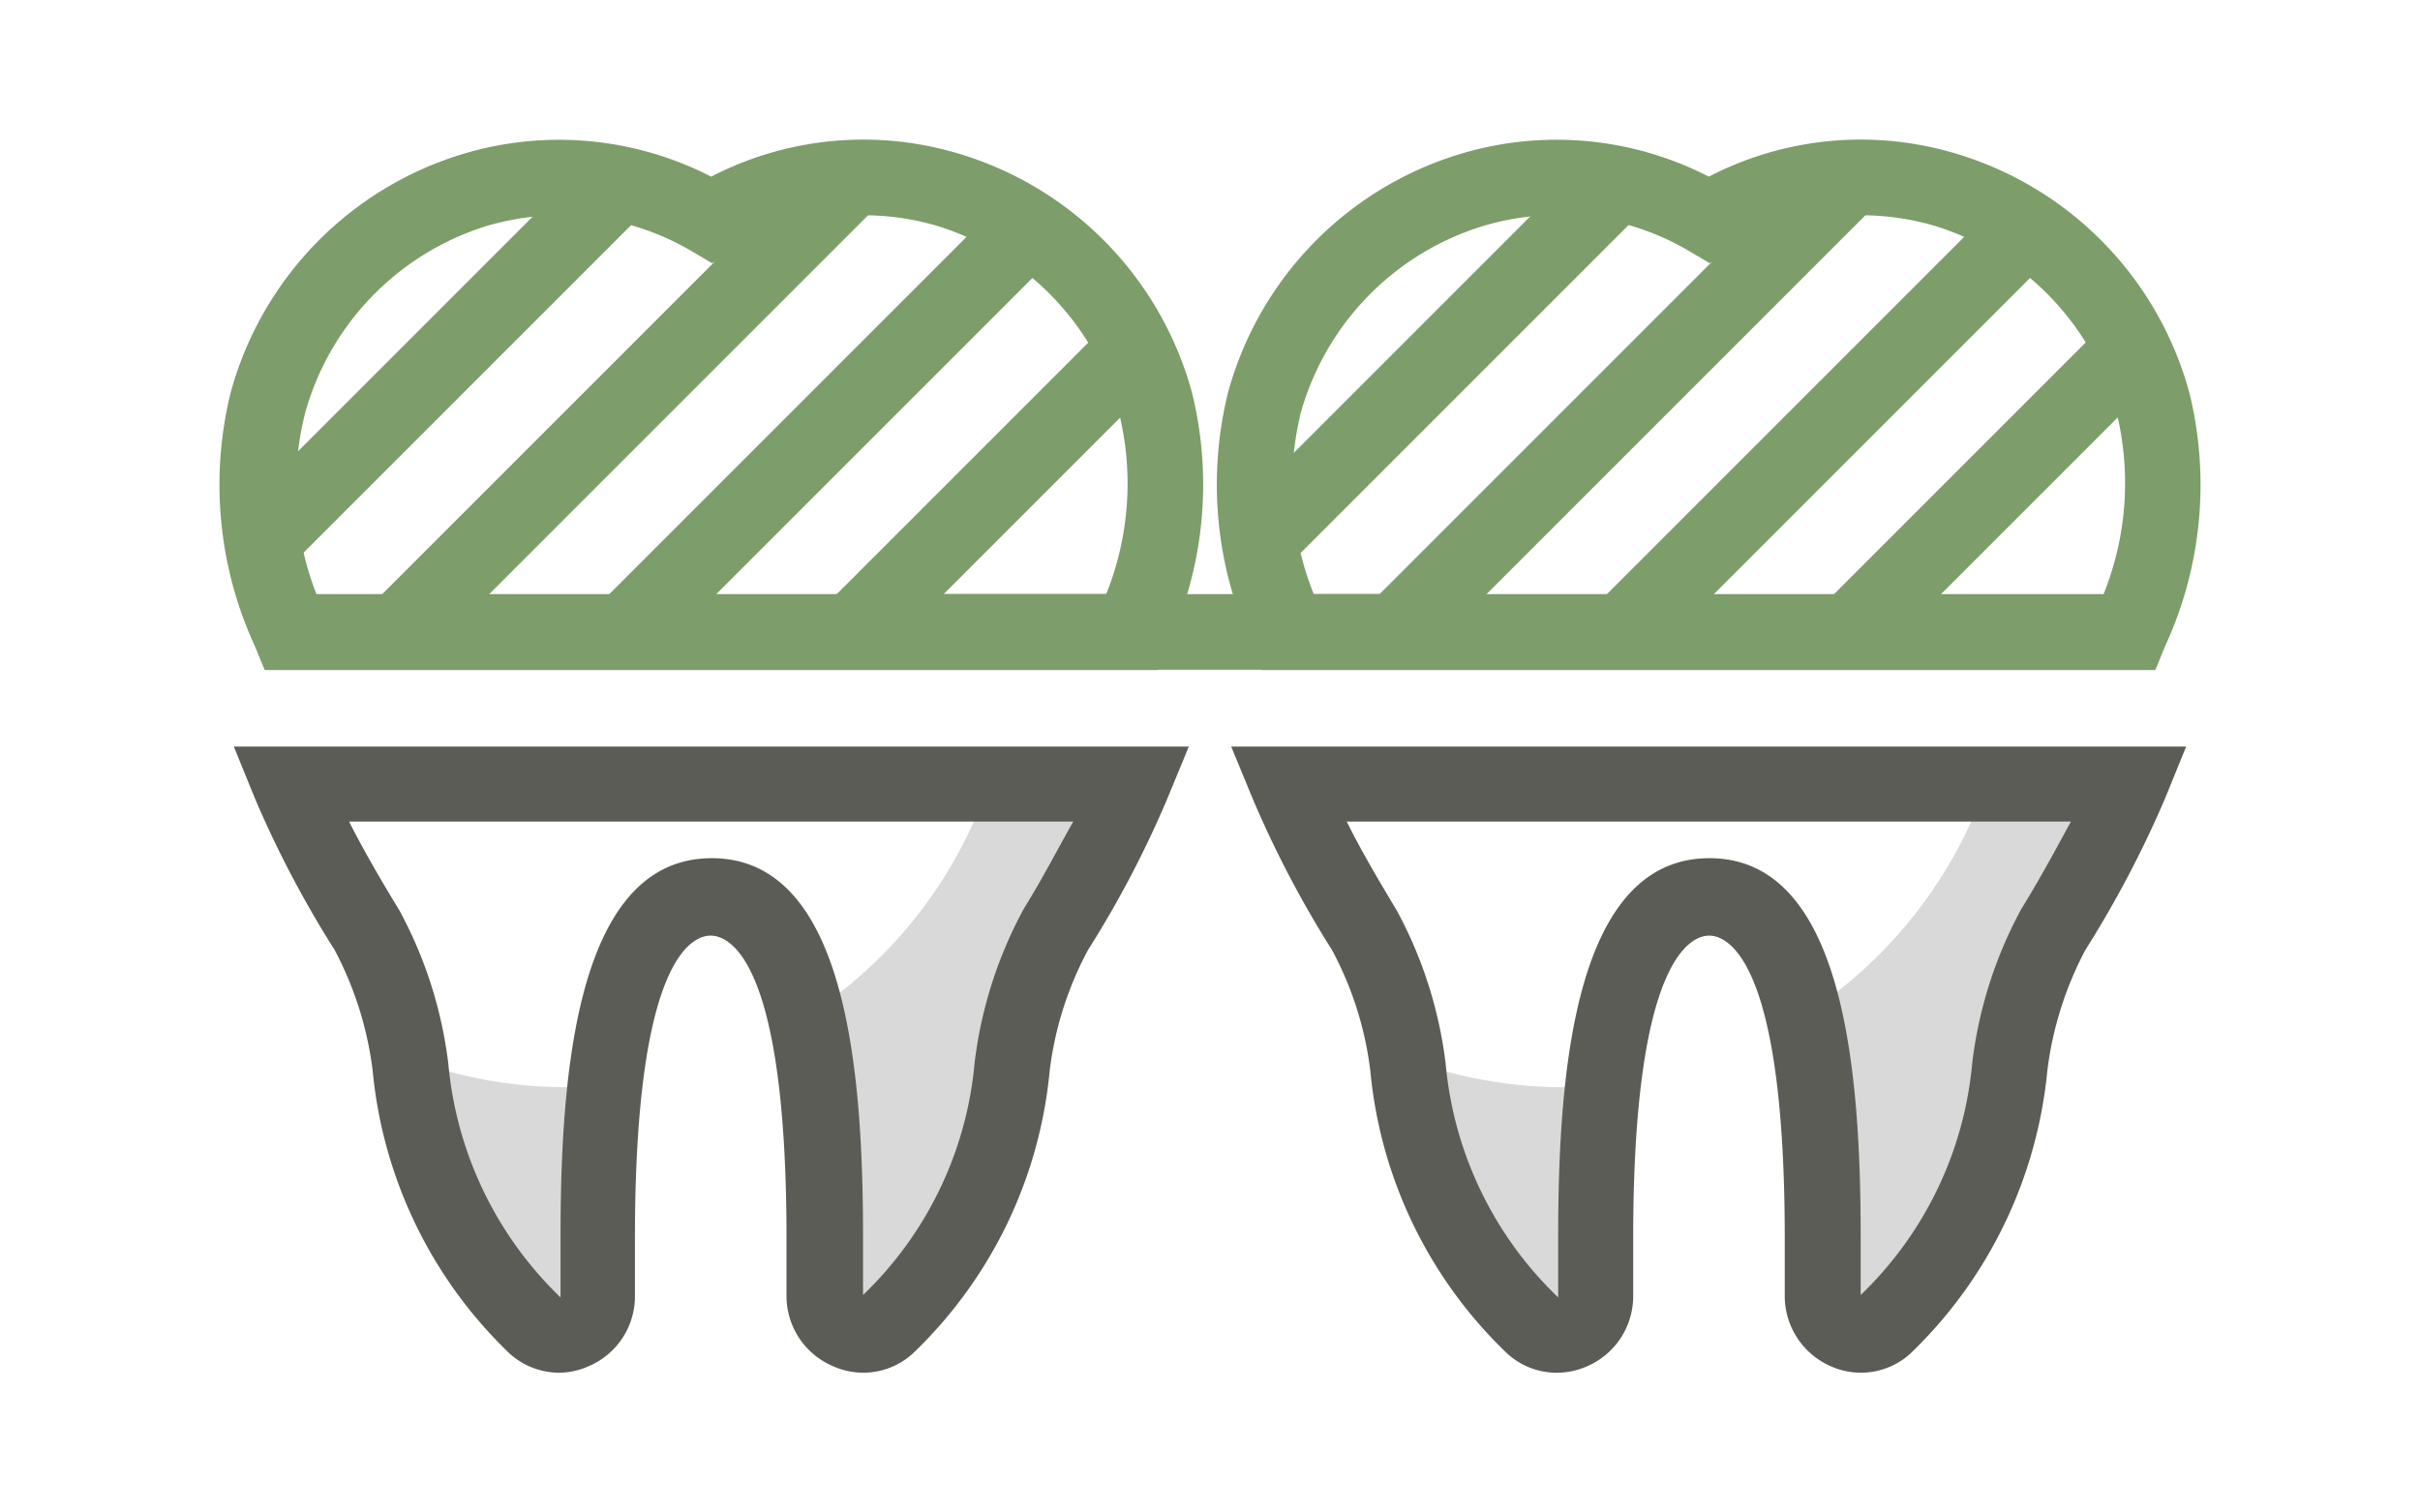<svg id="Layer_1" data-name="Layer 1" xmlns="http://www.w3.org/2000/svg" viewBox="0 0 80 50"><defs><style>.cls-1{fill:#d9d9d9;}.cls-2{fill:#5c5c57;}.cls-3{fill:#7d9d6a;}</style></defs><title>icons</title><path class="cls-1" d="M32.69,25.9a14.88,14.88,0,0,1-6,7.68,33.59,33.59,0,0,1,.63,7.35v1.92A1.26,1.26,0,0,0,28,44a1.29,1.29,0,0,0,.67.12,1.22,1.22,0,0,0,.66-.31,12.32,12.32,0,0,0,1.39-1.53,13.21,13.21,0,0,0,1.24-2,13.83,13.83,0,0,0,1.49-5,8.76,8.76,0,0,1,.18-1.11c.08-.4.2-.82.32-1.23a10.44,10.44,0,0,1,.94-2.19c.46-.76.88-1.5,1.27-2.22.09-.16.17-.33.26-.5.37-.72.72-1.43,1-2.12H32.69Z"/><path class="cls-1" d="M20,35.87c-.46,0-.93.07-1.4.07A14.76,14.76,0,0,1,13.53,35c0,.08,0,.17,0,.25A13.39,13.39,0,0,0,14.1,38a13.92,13.92,0,0,0,2.19,4.32,11.63,11.63,0,0,0,1.4,1.53,1.19,1.19,0,0,0,.65.31,1.29,1.29,0,0,0,1.42-1.27h0V40.93A44.73,44.73,0,0,1,20,35.87Z"/><path class="cls-2" d="M18.48,45.38a2.46,2.46,0,0,1-1.64-.64,14.89,14.89,0,0,1-4.52-9.34,11.52,11.52,0,0,0-1.26-4,34.94,34.94,0,0,1-2.63-5l-.7-1.72H39.3l-.71,1.72a34.28,34.28,0,0,1-2.62,5,11.32,11.32,0,0,0-1.27,4,14.84,14.84,0,0,1-4.52,9.34,2.43,2.43,0,0,1-2.65.42A2.52,2.52,0,0,1,26,42.85V40.93c0-9.3-1.92-10-2.51-10s-2.5.72-2.5,10v1.92a2.51,2.51,0,0,1-1.52,2.31A2.42,2.42,0,0,1,18.48,45.38ZM11.54,27.16c.45.89,1,1.85,1.66,2.93a14.21,14.21,0,0,1,1.62,5.07,12.26,12.26,0,0,0,3.71,7.73l0-2c0-5.38.52-12.52,5-12.52s5,7.14,5,12.52v1.92a12.14,12.14,0,0,0,3.69-7.69,14.21,14.21,0,0,1,1.62-5.07C34.49,29,35,28,35.48,27.16Z"/><path class="cls-3" d="M38.28,22.15H8.75l-.32-.78A12.74,12.74,0,0,1,7.62,13a11.36,11.36,0,0,1,7.75-7.93,11,11,0,0,1,8.14.77,10.94,10.94,0,0,1,8.15-.77A11.36,11.36,0,0,1,39.41,13h0a12.69,12.69,0,0,1-.82,8.37ZM10.46,19.64H36.57a9.81,9.81,0,0,0,.42-6,9,9,0,0,0-6-6.17,8.55,8.55,0,0,0-6.82.86l-.63.37-.63-.37a8.55,8.55,0,0,0-6.82-.86,9,9,0,0,0-6,6.17A9.82,9.82,0,0,0,10.46,19.64Z"/><rect class="cls-3" x="10.05" y="12.16" width="21.16" height="2.5" transform="translate(-3.44 18.52) rotate(-45)"/><rect class="cls-3" x="17.9" y="12.97" width="18.87" height="2.5" transform="translate(-2.05 23.49) rotate(-45)"/><rect class="cls-3" x="26.24" y="14.97" width="13.21" height="2.5" transform="translate(-1.85 27.98) rotate(-45)"/><rect class="cls-3" x="6.28" y="10.72" width="16.57" height="2.5" transform="translate(-4.2 13.81) rotate(-45)"/><path class="cls-1" d="M65.67,25.9a15,15,0,0,1-6.06,7.68,33.59,33.59,0,0,1,.63,7.35v1.92A1.26,1.26,0,0,0,61,44a1.31,1.31,0,0,0,.68.12,1.19,1.19,0,0,0,.65-.31,11.63,11.63,0,0,0,1.4-1.53,15.06,15.06,0,0,0,1.24-2,14,14,0,0,0,1.48-5,11,11,0,0,1,.18-1.11c.09-.4.2-.82.33-1.23a10.45,10.45,0,0,1,.93-2.19c.47-.76.88-1.5,1.27-2.22.09-.16.18-.33.26-.5.38-.72.72-1.43,1-2.12H65.67Z"/><path class="cls-1" d="M53,35.87c-.46,0-.92.07-1.39.07A14.81,14.81,0,0,1,46.5,35a2.17,2.17,0,0,1,0,.25A14.13,14.13,0,0,0,47.07,38a13.93,13.93,0,0,0,2.2,4.32,12.32,12.32,0,0,0,1.39,1.53,1.22,1.22,0,0,0,.66.31,1.28,1.28,0,0,0,1.41-1.27h0V40.93A44.73,44.73,0,0,1,53,35.87Z"/><path class="cls-2" d="M51.46,45.38a2.42,2.42,0,0,1-1.64-.64A14.84,14.84,0,0,1,45.3,35.4a11.32,11.32,0,0,0-1.27-4,34.77,34.77,0,0,1-2.62-5l-.71-1.72H72.27l-.7,1.72a35.47,35.47,0,0,1-2.63,5,11.52,11.52,0,0,0-1.26,4,14.94,14.94,0,0,1-4.52,9.34,2.43,2.43,0,0,1-2.65.42A2.53,2.53,0,0,1,59,42.85V40.93c0-9.3-1.92-10-2.5-10s-2.51.72-2.51,10v1.92a2.52,2.52,0,0,1-1.51,2.31A2.46,2.46,0,0,1,51.46,45.38ZM44.52,27.16c.44.89,1,1.85,1.65,2.93a14.21,14.21,0,0,1,1.62,5.07,12.22,12.22,0,0,0,3.72,7.73l0-2c0-5.38.52-12.52,5-12.52s5,7.14,5,12.52v1.92a12.14,12.14,0,0,0,3.69-7.69,14.21,14.21,0,0,1,1.62-5.07C67.47,29,68,28,68.46,27.16Z"/><path class="cls-3" d="M71.25,22.15H41.72l-.31-.78A12.69,12.69,0,0,1,40.59,13a11.36,11.36,0,0,1,7.75-7.93,11,11,0,0,1,8.15.77,10.91,10.91,0,0,1,8.14-.77A11.36,11.36,0,0,1,72.38,13h0a12.74,12.74,0,0,1-.81,8.37ZM43.43,19.64H69.54a9.82,9.82,0,0,0,.43-6,9,9,0,0,0-6-6.17,8.55,8.55,0,0,0-6.82.86l-.63.37-.63-.37A8.55,8.55,0,0,0,49,7.48a9,9,0,0,0-6,6.17A9.81,9.81,0,0,0,43.43,19.64Z"/><rect class="cls-3" x="43.03" y="12.16" width="21.16" height="2.5" transform="translate(6.22 41.83) rotate(-45)"/><rect class="cls-3" x="50.87" y="12.97" width="18.87" height="2.5" transform="translate(7.61 46.81) rotate(-45)"/><rect class="cls-3" x="59.22" y="14.97" width="13.21" height="2.5" transform="translate(7.81 51.29) rotate(-45)"/><rect class="cls-3" x="39.25" y="10.72" width="16.57" height="2.5" transform="translate(5.46 37.12) rotate(-45)"/><rect class="cls-3" x="30.81" y="19.64" width="16.57" height="2.5"/></svg>